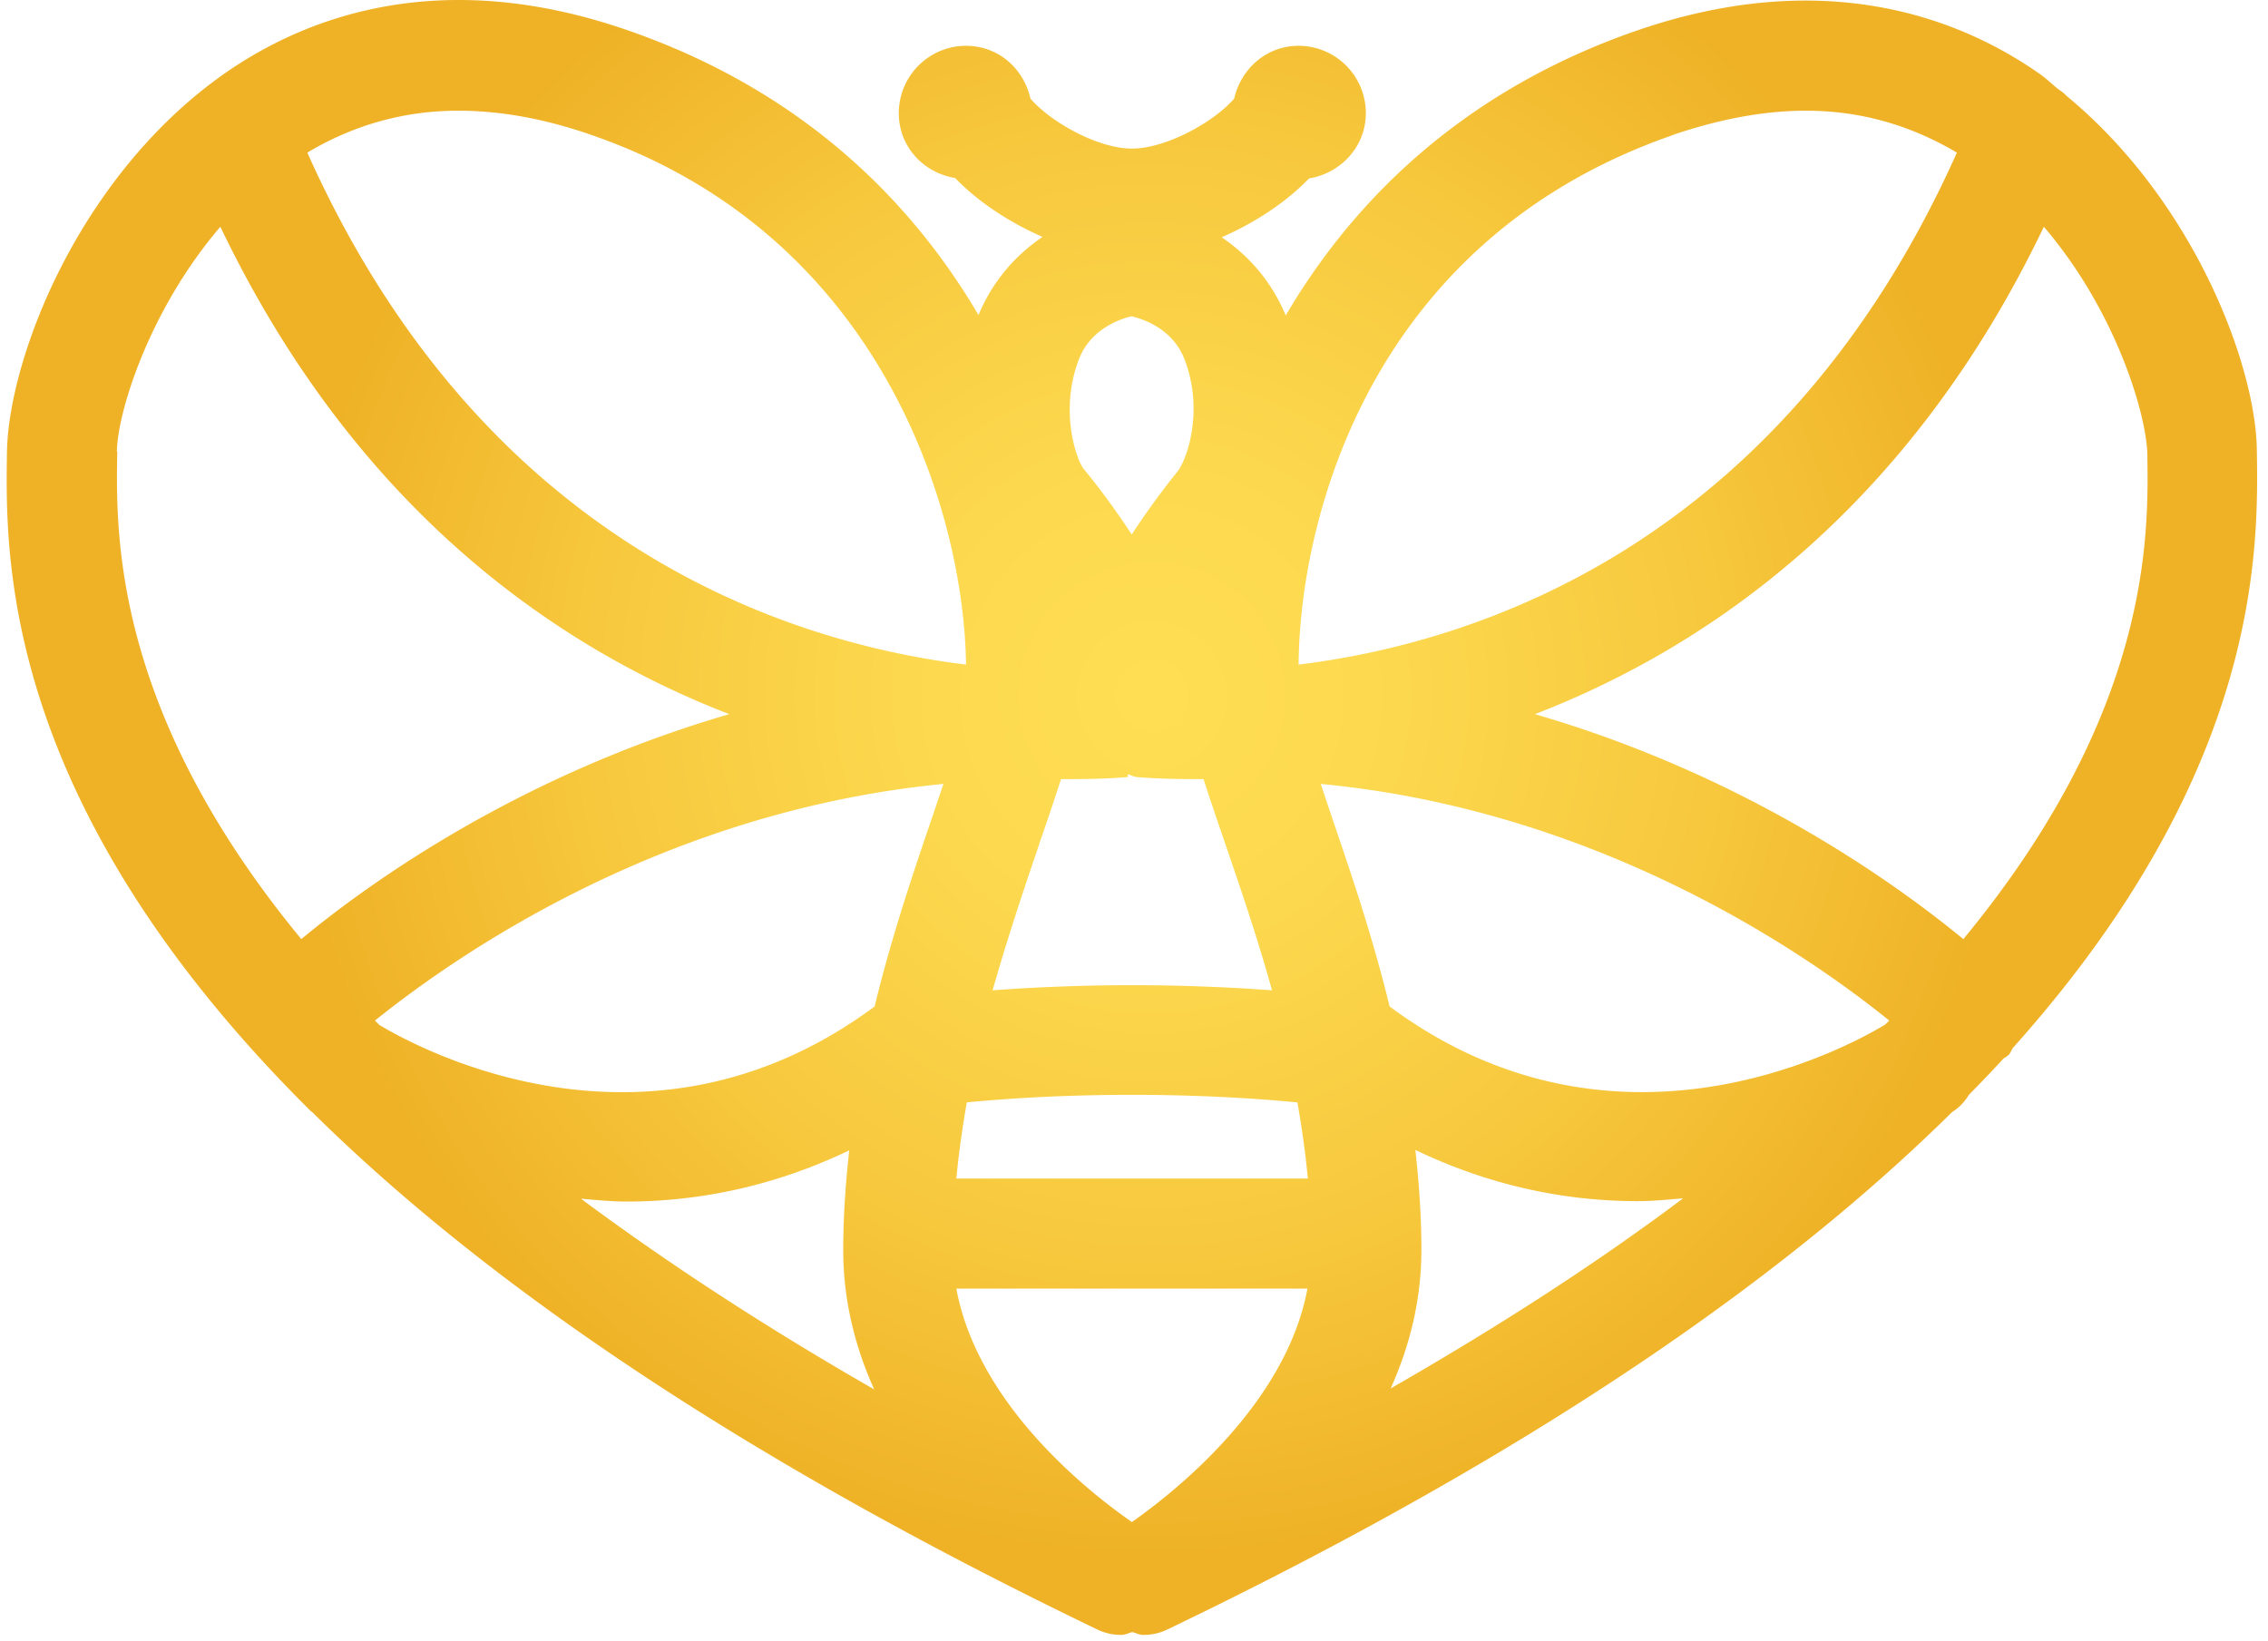 <svg width="123" height="89" viewBox="0 0 123 89" fill="none" xmlns="http://www.w3.org/2000/svg"><path style="mix-blend-mode:multiply" d="M108.901 57.254c.131-.131.175-.284.262-.416 13.473-15.042 13.32-27.024 13.232-32.446-.065-4.614-3.428-13.512-10.328-19.197-.131-.153-.305-.262-.458-.372-.328-.262-.634-.568-.983-.809-4.323-3.039-11.66-5.881-21.901-2.34-9.258 3.215-15.263 9.075-18.997 15.437-.808-1.946-2.096-3.302-3.472-4.242 1.9-.83 3.56-1.967 4.738-3.192 1.725-.284 3.08-1.727 3.08-3.542a3.655 3.655 0 00-3.647-3.651c-1.747 0-3.123 1.246-3.494 2.864-1.092 1.268-3.69 2.711-5.546 2.711-1.856 0-4.411-1.443-5.503-2.711-.371-1.64-1.747-2.864-3.493-2.864a3.655 3.655 0 00-3.647 3.651c0 1.815 1.332 3.236 3.057 3.52 1.179 1.225 2.838 2.362 4.738 3.192-1.375.94-2.664 2.296-3.472 4.242C49.334 10.727 43.33 4.867 34.07 1.653c-10.24-3.564-17.555-.7-21.9 2.34C4.264 9.545.464 19.428.377 24.522.291 30.23.072 43.611 16.864 60.271l.065.044c8.778 8.68 22.164 18.235 42.602 28.074.415.196.851.284 1.288.284.197 0 .393-.11.59-.153.196.044.37.153.59.153.436 0 .873-.088 1.287-.284 20.439-9.817 33.802-19.394 42.58-28.074l.065-.044c.372-.24.634-.547.852-.896a77.462 77.462 0 001.878-1.968c.087-.066.175-.088.24-.175v.022zm-33.54-2.668c-.982-4.044-2.249-7.674-3.297-10.757l-.436-1.312C86.738 43.96 97.94 51.7 102.46 55.352l-.219.218c-2.293 1.378-14.717 8.046-26.88-.984zm-54.785 1.006l-.24-.24c4.542-3.652 15.721-11.37 30.832-12.835-.153.438-.284.831-.437 1.29-1.048 3.083-2.315 6.734-3.297 10.78-12.14 9.007-24.522 2.404-26.858 1.005zm35.788-9.839c.437-1.246.83-2.427 1.18-3.498h.698c1.813 0 2.86-.11 2.926-.11v-.153c.153.044.306.132.48.154.066 0 1.136.109 2.927.109h.698c.35 1.093.743 2.252 1.18 3.52.83 2.427 1.746 5.094 2.532 7.937a103.108 103.108 0 00-15.153 0c.807-2.843 1.703-5.51 2.532-7.937v-.022zm5.023-16.748a41.745 41.745 0 00-2.642-3.607c-.372-.503-1.31-3.149-.219-5.948.633-1.596 2.184-2.142 2.839-2.295.677.153 2.227.7 2.86 2.295 1.092 2.8.153 5.445-.349 6.1a44.473 44.473 0 00-2.511 3.455h.022zM52.412 59.79c5.743-.547 12.206-.547 17.95 0 .24 1.356.436 2.733.567 4.132H51.866c.131-1.399.328-2.776.568-4.132h-.022zm64.044-35.136c.066 4.395.219 13.928-9.979 26.281-3.799-3.127-11.922-8.92-23.233-12.2 9.608-3.717 20.351-11.304 27.6-26.434 3.865 4.504 5.569 10.123 5.612 12.353zM90.668 7.338c2.555-.875 4.979-1.334 7.272-1.334 2.969 0 5.677.787 8.188 2.274-9.455 21.143-25.853 26.565-35.701 27.767.065-8.024 3.93-23.023 20.263-28.707h-.022zM24.856 6.004c2.292 0 4.716.437 7.271 1.334 15.678 5.444 20.154 20.399 20.264 28.707-9.848-1.202-26.269-6.624-35.724-27.767 2.49-1.487 5.22-2.274 8.189-2.274zM6.339 24.5c.022-2.12 1.747-7.696 5.612-12.2 7.25 15.13 17.992 22.717 27.6 26.434-11.289 3.28-19.412 9.052-23.211 12.2C6.143 38.56 6.274 29.005 6.36 24.501h-.02zm25.177 40.515c.808.065 1.615.153 2.467.153 3.756 0 7.883-.766 12.075-2.777-.196 1.77-.327 3.564-.327 5.422 0 2.733.655 5.27 1.68 7.544-6.178-3.543-11.397-6.997-15.874-10.32l-.021-.022zm29.87 17.535c-2.336-1.618-8.362-6.363-9.52-12.66h19.041c-1.157 6.254-7.184 11.02-9.52 12.66zm14.02-7.215c1.025-2.274 1.68-4.789 1.68-7.544 0-1.836-.13-3.65-.327-5.422 4.192 2.012 8.298 2.777 12.053 2.777.852 0 1.66-.088 2.468-.153-4.455 3.345-9.695 6.778-15.875 10.32v.022z" fill="url(#paint0_radial_225_206)"/><defs><radialGradient id="paint0_radial_225_206" cx="0" cy="0" r="1" gradientUnits="userSpaceOnUse" gradientTransform="matrix(46.837 0 0 46.899 62.457 37.707)"><stop offset=".02" stop-color="#FFDE54"/><stop offset=".29" stop-color="#FCD84E"/><stop offset=".65" stop-color="#F7C83D"/><stop offset="1" stop-color="#EFB227"/></radialGradient></defs></svg>